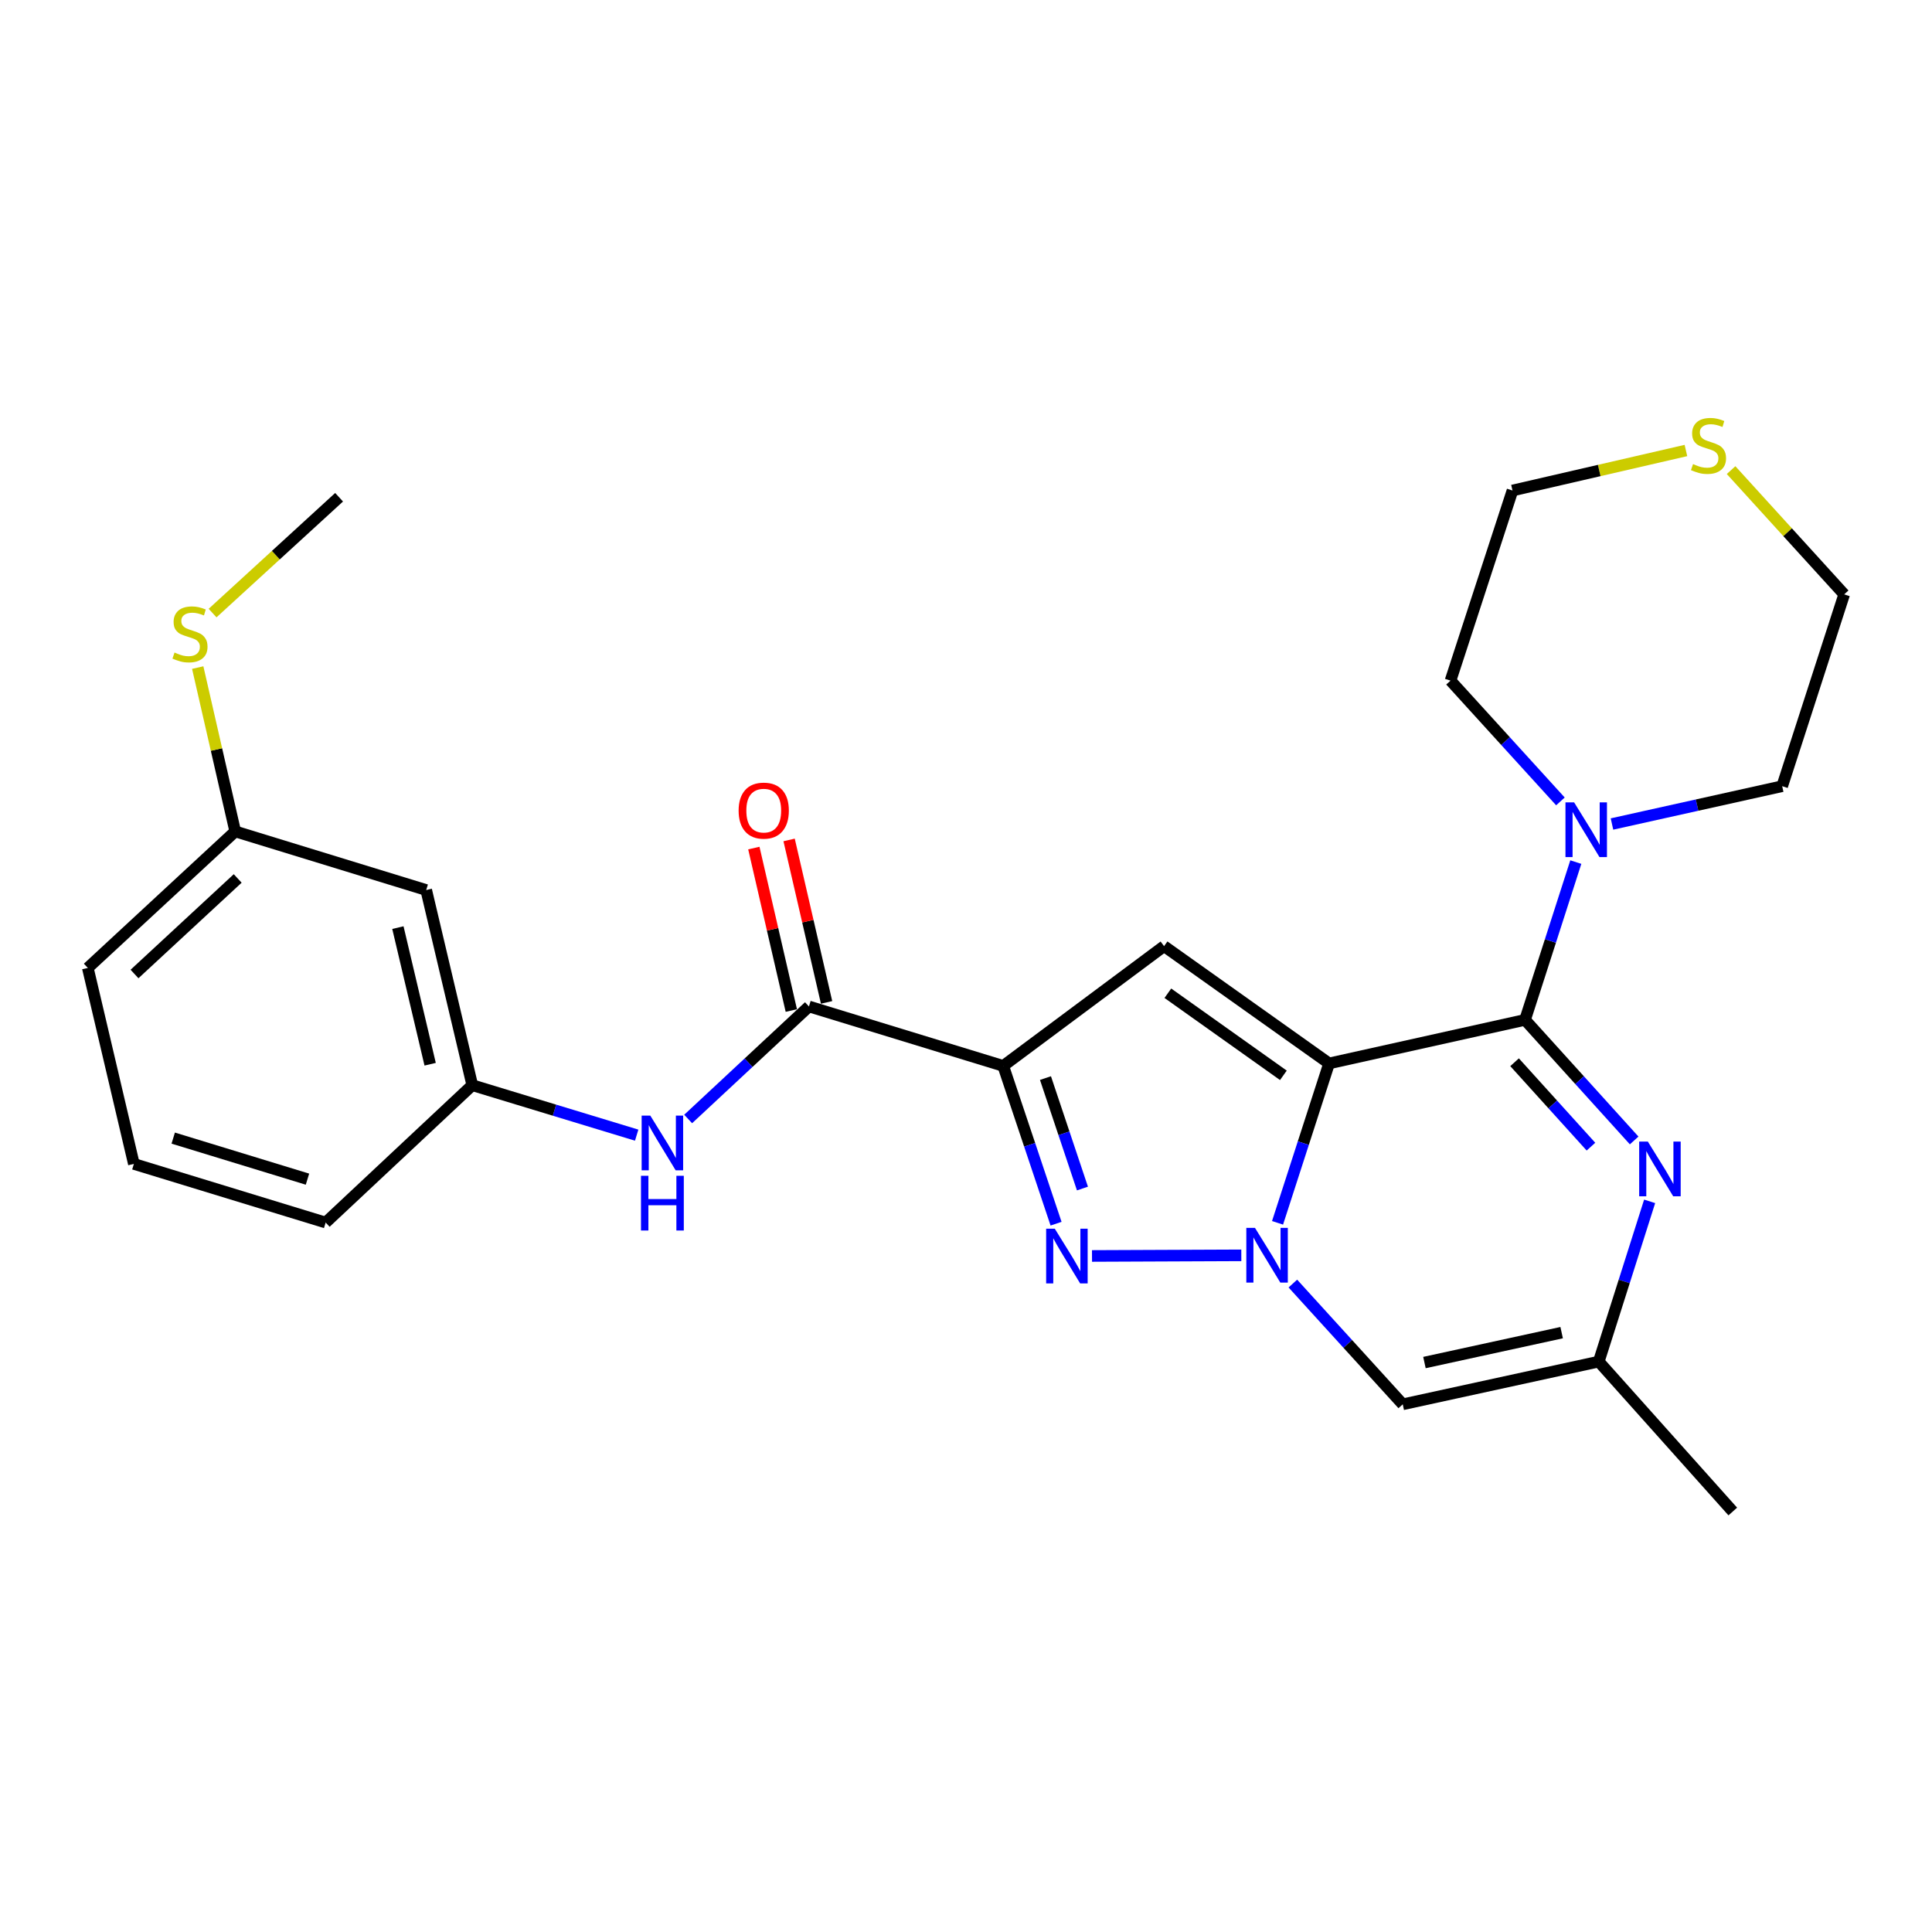 <?xml version='1.0' encoding='iso-8859-1'?>
<svg version='1.1' baseProfile='full'
              xmlns='http://www.w3.org/2000/svg'
                      xmlns:rdkit='http://www.rdkit.org/xml'
                      xmlns:xlink='http://www.w3.org/1999/xlink'
                  xml:space='preserve'
width='1000px' height='1000px' viewBox='0 0 1000 1000'>
<!-- END OF HEADER -->
<rect style='opacity:1.0;fill:#FFFFFF;stroke:none' width='1000' height='1000' x='0' y='0'> </rect>
<path class='bond-0' d='M 687.935,550.423 L 674.595,591.679' style='fill:none;fill-rule:evenodd;stroke:#000000;stroke-width:6px;stroke-linecap:butt;stroke-linejoin:miter;stroke-opacity:1' />
<path class='bond-0' d='M 674.595,591.679 L 661.255,632.934' style='fill:none;fill-rule:evenodd;stroke:#0000FF;stroke-width:6px;stroke-linecap:butt;stroke-linejoin:miter;stroke-opacity:1' />
<path class='bond-1' d='M 687.935,550.423 L 789.357,527.885' style='fill:none;fill-rule:evenodd;stroke:#000000;stroke-width:6px;stroke-linecap:butt;stroke-linejoin:miter;stroke-opacity:1' />
<path class='bond-4' d='M 687.935,550.423 L 602.515,489.728' style='fill:none;fill-rule:evenodd;stroke:#000000;stroke-width:6px;stroke-linecap:butt;stroke-linejoin:miter;stroke-opacity:1' />
<path class='bond-4' d='M 664.273,556.587 L 604.479,514.1' style='fill:none;fill-rule:evenodd;stroke:#000000;stroke-width:6px;stroke-linecap:butt;stroke-linejoin:miter;stroke-opacity:1' />
<path class='bond-3' d='M 642.503,649.759 L 565.222,650.085' style='fill:none;fill-rule:evenodd;stroke:#0000FF;stroke-width:6px;stroke-linecap:butt;stroke-linejoin:miter;stroke-opacity:1' />
<path class='bond-6' d='M 669.182,664.37 L 697.621,695.62' style='fill:none;fill-rule:evenodd;stroke:#0000FF;stroke-width:6px;stroke-linecap:butt;stroke-linejoin:miter;stroke-opacity:1' />
<path class='bond-6' d='M 697.621,695.62 L 726.06,726.87' style='fill:none;fill-rule:evenodd;stroke:#000000;stroke-width:6px;stroke-linecap:butt;stroke-linejoin:miter;stroke-opacity:1' />
<path class='bond-5' d='M 789.357,527.885 L 817.597,559.092' style='fill:none;fill-rule:evenodd;stroke:#000000;stroke-width:6px;stroke-linecap:butt;stroke-linejoin:miter;stroke-opacity:1' />
<path class='bond-5' d='M 817.597,559.092 L 845.837,590.299' style='fill:none;fill-rule:evenodd;stroke:#0000FF;stroke-width:6px;stroke-linecap:butt;stroke-linejoin:miter;stroke-opacity:1' />
<path class='bond-5' d='M 783.942,549.814 L 803.709,571.659' style='fill:none;fill-rule:evenodd;stroke:#000000;stroke-width:6px;stroke-linecap:butt;stroke-linejoin:miter;stroke-opacity:1' />
<path class='bond-5' d='M 803.709,571.659 L 823.477,593.504' style='fill:none;fill-rule:evenodd;stroke:#0000FF;stroke-width:6px;stroke-linecap:butt;stroke-linejoin:miter;stroke-opacity:1' />
<path class='bond-8' d='M 789.357,527.885 L 802.496,487.049' style='fill:none;fill-rule:evenodd;stroke:#000000;stroke-width:6px;stroke-linecap:butt;stroke-linejoin:miter;stroke-opacity:1' />
<path class='bond-8' d='M 802.496,487.049 L 815.634,446.214' style='fill:none;fill-rule:evenodd;stroke:#0000FF;stroke-width:6px;stroke-linecap:butt;stroke-linejoin:miter;stroke-opacity:1' />
<path class='bond-2' d='M 519.271,551.714 L 602.515,489.728' style='fill:none;fill-rule:evenodd;stroke:#000000;stroke-width:6px;stroke-linecap:butt;stroke-linejoin:miter;stroke-opacity:1' />
<path class='bond-7' d='M 519.271,551.714 L 418.712,520.944' style='fill:none;fill-rule:evenodd;stroke:#000000;stroke-width:6px;stroke-linecap:butt;stroke-linejoin:miter;stroke-opacity:1' />
<path class='bond-26' d='M 519.271,551.714 L 532.943,592.549' style='fill:none;fill-rule:evenodd;stroke:#000000;stroke-width:6px;stroke-linecap:butt;stroke-linejoin:miter;stroke-opacity:1' />
<path class='bond-26' d='M 532.943,592.549 L 546.616,633.385' style='fill:none;fill-rule:evenodd;stroke:#0000FF;stroke-width:6px;stroke-linecap:butt;stroke-linejoin:miter;stroke-opacity:1' />
<path class='bond-26' d='M 541.134,558.018 L 550.704,586.603' style='fill:none;fill-rule:evenodd;stroke:#000000;stroke-width:6px;stroke-linecap:butt;stroke-linejoin:miter;stroke-opacity:1' />
<path class='bond-26' d='M 550.704,586.603 L 560.275,615.187' style='fill:none;fill-rule:evenodd;stroke:#0000FF;stroke-width:6px;stroke-linecap:butt;stroke-linejoin:miter;stroke-opacity:1' />
<path class='bond-9' d='M 853.852,621.818 L 840.683,663.288' style='fill:none;fill-rule:evenodd;stroke:#0000FF;stroke-width:6px;stroke-linecap:butt;stroke-linejoin:miter;stroke-opacity:1' />
<path class='bond-9' d='M 840.683,663.288 L 827.515,704.758' style='fill:none;fill-rule:evenodd;stroke:#000000;stroke-width:6px;stroke-linecap:butt;stroke-linejoin:miter;stroke-opacity:1' />
<path class='bond-27' d='M 726.06,726.87 L 827.515,704.758' style='fill:none;fill-rule:evenodd;stroke:#000000;stroke-width:6px;stroke-linecap:butt;stroke-linejoin:miter;stroke-opacity:1' />
<path class='bond-27' d='M 737.29,705.253 L 808.308,689.775' style='fill:none;fill-rule:evenodd;stroke:#000000;stroke-width:6px;stroke-linecap:butt;stroke-linejoin:miter;stroke-opacity:1' />
<path class='bond-10' d='M 418.712,520.944 L 387.449,550.063' style='fill:none;fill-rule:evenodd;stroke:#000000;stroke-width:6px;stroke-linecap:butt;stroke-linejoin:miter;stroke-opacity:1' />
<path class='bond-10' d='M 387.449,550.063 L 356.187,579.181' style='fill:none;fill-rule:evenodd;stroke:#0000FF;stroke-width:6px;stroke-linecap:butt;stroke-linejoin:miter;stroke-opacity:1' />
<path class='bond-12' d='M 427.837,518.839 L 418.139,476.794' style='fill:none;fill-rule:evenodd;stroke:#000000;stroke-width:6px;stroke-linecap:butt;stroke-linejoin:miter;stroke-opacity:1' />
<path class='bond-12' d='M 418.139,476.794 L 408.44,434.748' style='fill:none;fill-rule:evenodd;stroke:#FF0000;stroke-width:6px;stroke-linecap:butt;stroke-linejoin:miter;stroke-opacity:1' />
<path class='bond-12' d='M 409.587,523.049 L 399.888,481.004' style='fill:none;fill-rule:evenodd;stroke:#000000;stroke-width:6px;stroke-linecap:butt;stroke-linejoin:miter;stroke-opacity:1' />
<path class='bond-12' d='M 399.888,481.004 L 390.189,438.958' style='fill:none;fill-rule:evenodd;stroke:#FF0000;stroke-width:6px;stroke-linecap:butt;stroke-linejoin:miter;stroke-opacity:1' />
<path class='bond-17' d='M 807.673,414.803 L 779.228,383.553' style='fill:none;fill-rule:evenodd;stroke:#0000FF;stroke-width:6px;stroke-linecap:butt;stroke-linejoin:miter;stroke-opacity:1' />
<path class='bond-17' d='M 779.228,383.553 L 750.784,352.302' style='fill:none;fill-rule:evenodd;stroke:#000000;stroke-width:6px;stroke-linecap:butt;stroke-linejoin:miter;stroke-opacity:1' />
<path class='bond-18' d='M 834.359,426.506 L 878.407,416.718' style='fill:none;fill-rule:evenodd;stroke:#0000FF;stroke-width:6px;stroke-linecap:butt;stroke-linejoin:miter;stroke-opacity:1' />
<path class='bond-18' d='M 878.407,416.718 L 922.455,406.931' style='fill:none;fill-rule:evenodd;stroke:#000000;stroke-width:6px;stroke-linecap:butt;stroke-linejoin:miter;stroke-opacity:1' />
<path class='bond-19' d='M 827.515,704.758 L 896.888,782.352' style='fill:none;fill-rule:evenodd;stroke:#000000;stroke-width:6px;stroke-linecap:butt;stroke-linejoin:miter;stroke-opacity:1' />
<path class='bond-11' d='M 329.544,587.553 L 286.997,574.623' style='fill:none;fill-rule:evenodd;stroke:#0000FF;stroke-width:6px;stroke-linecap:butt;stroke-linejoin:miter;stroke-opacity:1' />
<path class='bond-11' d='M 286.997,574.623 L 244.45,561.692' style='fill:none;fill-rule:evenodd;stroke:#000000;stroke-width:6px;stroke-linecap:butt;stroke-linejoin:miter;stroke-opacity:1' />
<path class='bond-14' d='M 244.45,561.692 L 220.601,460.675' style='fill:none;fill-rule:evenodd;stroke:#000000;stroke-width:6px;stroke-linecap:butt;stroke-linejoin:miter;stroke-opacity:1' />
<path class='bond-14' d='M 222.644,550.844 L 205.949,480.132' style='fill:none;fill-rule:evenodd;stroke:#000000;stroke-width:6px;stroke-linecap:butt;stroke-linejoin:miter;stroke-opacity:1' />
<path class='bond-23' d='M 244.45,561.692 L 168.563,632.794' style='fill:none;fill-rule:evenodd;stroke:#000000;stroke-width:6px;stroke-linecap:butt;stroke-linejoin:miter;stroke-opacity:1' />
<path class='bond-13' d='M 896.007,243.328 L 925.276,275.49' style='fill:none;fill-rule:evenodd;stroke:#CCCC00;stroke-width:6px;stroke-linecap:butt;stroke-linejoin:miter;stroke-opacity:1' />
<path class='bond-13' d='M 925.276,275.49 L 954.545,307.651' style='fill:none;fill-rule:evenodd;stroke:#000000;stroke-width:6px;stroke-linecap:butt;stroke-linejoin:miter;stroke-opacity:1' />
<path class='bond-28' d='M 872.635,233.179 L 827.75,243.532' style='fill:none;fill-rule:evenodd;stroke:#CCCC00;stroke-width:6px;stroke-linecap:butt;stroke-linejoin:miter;stroke-opacity:1' />
<path class='bond-28' d='M 827.75,243.532 L 782.864,253.886' style='fill:none;fill-rule:evenodd;stroke:#000000;stroke-width:6px;stroke-linecap:butt;stroke-linejoin:miter;stroke-opacity:1' />
<path class='bond-15' d='M 220.601,460.675 L 121.748,430.343' style='fill:none;fill-rule:evenodd;stroke:#000000;stroke-width:6px;stroke-linecap:butt;stroke-linejoin:miter;stroke-opacity:1' />
<path class='bond-16' d='M 121.748,430.343 L 112.045,387.941' style='fill:none;fill-rule:evenodd;stroke:#000000;stroke-width:6px;stroke-linecap:butt;stroke-linejoin:miter;stroke-opacity:1' />
<path class='bond-16' d='M 112.045,387.941 L 102.341,345.54' style='fill:none;fill-rule:evenodd;stroke:#CCCC00;stroke-width:6px;stroke-linecap:butt;stroke-linejoin:miter;stroke-opacity:1' />
<path class='bond-29' d='M 121.748,430.343 L 45.455,500.997' style='fill:none;fill-rule:evenodd;stroke:#000000;stroke-width:6px;stroke-linecap:butt;stroke-linejoin:miter;stroke-opacity:1' />
<path class='bond-29' d='M 123.03,454.684 L 69.625,504.141' style='fill:none;fill-rule:evenodd;stroke:#000000;stroke-width:6px;stroke-linecap:butt;stroke-linejoin:miter;stroke-opacity:1' />
<path class='bond-25' d='M 110.032,317.327 L 142.773,287.349' style='fill:none;fill-rule:evenodd;stroke:#CCCC00;stroke-width:6px;stroke-linecap:butt;stroke-linejoin:miter;stroke-opacity:1' />
<path class='bond-25' d='M 142.773,287.349 L 175.513,257.372' style='fill:none;fill-rule:evenodd;stroke:#000000;stroke-width:6px;stroke-linecap:butt;stroke-linejoin:miter;stroke-opacity:1' />
<path class='bond-21' d='M 750.784,352.302 L 782.864,253.886' style='fill:none;fill-rule:evenodd;stroke:#000000;stroke-width:6px;stroke-linecap:butt;stroke-linejoin:miter;stroke-opacity:1' />
<path class='bond-20' d='M 922.455,406.931 L 954.545,307.651' style='fill:none;fill-rule:evenodd;stroke:#000000;stroke-width:6px;stroke-linecap:butt;stroke-linejoin:miter;stroke-opacity:1' />
<path class='bond-22' d='M 69.294,602.441 L 168.563,632.794' style='fill:none;fill-rule:evenodd;stroke:#000000;stroke-width:6px;stroke-linecap:butt;stroke-linejoin:miter;stroke-opacity:1' />
<path class='bond-22' d='M 89.661,589.082 L 159.149,610.329' style='fill:none;fill-rule:evenodd;stroke:#000000;stroke-width:6px;stroke-linecap:butt;stroke-linejoin:miter;stroke-opacity:1' />
<path class='bond-24' d='M 69.294,602.441 L 45.455,500.997' style='fill:none;fill-rule:evenodd;stroke:#000000;stroke-width:6px;stroke-linecap:butt;stroke-linejoin:miter;stroke-opacity:1' />
<path  class='atom-1' d='M 649.573 635.543
L 658.853 650.543
Q 659.773 652.023, 661.253 654.703
Q 662.733 657.383, 662.813 657.543
L 662.813 635.543
L 666.573 635.543
L 666.573 663.863
L 662.693 663.863
L 652.733 647.463
Q 651.573 645.543, 650.333 643.343
Q 649.133 641.143, 648.773 640.463
L 648.773 663.863
L 645.093 663.863
L 645.093 635.543
L 649.573 635.543
' fill='#0000FF'/>
<path  class='atom-4' d='M 545.965 635.98
L 555.245 650.98
Q 556.165 652.46, 557.645 655.14
Q 559.125 657.82, 559.205 657.98
L 559.205 635.98
L 562.965 635.98
L 562.965 664.3
L 559.085 664.3
L 549.125 647.9
Q 547.965 645.98, 546.725 643.78
Q 545.525 641.58, 545.165 640.9
L 545.165 664.3
L 541.485 664.3
L 541.485 635.98
L 545.965 635.98
' fill='#0000FF'/>
<path  class='atom-6' d='M 852.919 590.882
L 862.199 605.882
Q 863.119 607.362, 864.599 610.042
Q 866.079 612.722, 866.159 612.882
L 866.159 590.882
L 869.919 590.882
L 869.919 619.202
L 866.039 619.202
L 856.079 602.802
Q 854.919 600.882, 853.679 598.682
Q 852.479 596.482, 852.119 595.802
L 852.119 619.202
L 848.439 619.202
L 848.439 590.882
L 852.919 590.882
' fill='#0000FF'/>
<path  class='atom-9' d='M 814.761 415.309
L 824.041 430.309
Q 824.961 431.789, 826.441 434.469
Q 827.921 437.149, 828.001 437.309
L 828.001 415.309
L 831.761 415.309
L 831.761 443.629
L 827.881 443.629
L 817.921 427.229
Q 816.761 425.309, 815.521 423.109
Q 814.321 420.909, 813.961 420.229
L 813.961 443.629
L 810.281 443.629
L 810.281 415.309
L 814.761 415.309
' fill='#0000FF'/>
<path  class='atom-11' d='M 336.595 577.438
L 345.875 592.438
Q 346.795 593.918, 348.275 596.598
Q 349.755 599.278, 349.835 599.438
L 349.835 577.438
L 353.595 577.438
L 353.595 605.758
L 349.715 605.758
L 339.755 589.358
Q 338.595 587.438, 337.355 585.238
Q 336.155 583.038, 335.795 582.358
L 335.795 605.758
L 332.115 605.758
L 332.115 577.438
L 336.595 577.438
' fill='#0000FF'/>
<path  class='atom-11' d='M 331.775 608.59
L 335.615 608.59
L 335.615 620.63
L 350.095 620.63
L 350.095 608.59
L 353.935 608.59
L 353.935 636.91
L 350.095 636.91
L 350.095 623.83
L 335.615 623.83
L 335.615 636.91
L 331.775 636.91
L 331.775 608.59
' fill='#0000FF'/>
<path  class='atom-13' d='M 382.31 419.57
Q 382.31 412.77, 385.67 408.97
Q 389.03 405.17, 395.31 405.17
Q 401.59 405.17, 404.95 408.97
Q 408.31 412.77, 408.31 419.57
Q 408.31 426.45, 404.91 430.37
Q 401.51 434.25, 395.31 434.25
Q 389.07 434.25, 385.67 430.37
Q 382.31 426.49, 382.31 419.57
M 395.31 431.05
Q 399.63 431.05, 401.95 428.17
Q 404.31 425.25, 404.31 419.57
Q 404.31 414.01, 401.95 411.21
Q 399.63 408.37, 395.31 408.37
Q 390.99 408.37, 388.63 411.17
Q 386.31 413.97, 386.31 419.57
Q 386.31 425.29, 388.63 428.17
Q 390.99 431.05, 395.31 431.05
' fill='#FF0000'/>
<path  class='atom-14' d='M 876.318 240.204
Q 876.638 240.324, 877.958 240.884
Q 879.278 241.444, 880.718 241.804
Q 882.198 242.124, 883.638 242.124
Q 886.318 242.124, 887.878 240.844
Q 889.438 239.524, 889.438 237.244
Q 889.438 235.684, 888.638 234.724
Q 887.878 233.764, 886.678 233.244
Q 885.478 232.724, 883.478 232.124
Q 880.958 231.364, 879.438 230.644
Q 877.958 229.924, 876.878 228.404
Q 875.838 226.884, 875.838 224.324
Q 875.838 220.764, 878.238 218.564
Q 880.678 216.364, 885.478 216.364
Q 888.758 216.364, 892.478 217.924
L 891.558 221.004
Q 888.158 219.604, 885.598 219.604
Q 882.838 219.604, 881.318 220.764
Q 879.798 221.884, 879.838 223.844
Q 879.838 225.364, 880.598 226.284
Q 881.398 227.204, 882.518 227.724
Q 883.678 228.244, 885.598 228.844
Q 888.158 229.644, 889.678 230.444
Q 891.198 231.244, 892.278 232.884
Q 893.398 234.484, 893.398 237.244
Q 893.398 241.164, 890.758 243.284
Q 888.158 245.364, 883.798 245.364
Q 881.278 245.364, 879.358 244.804
Q 877.478 244.284, 875.238 243.364
L 876.318 240.204
' fill='#CCCC00'/>
<path  class='atom-17' d='M 90.335 337.756
Q 90.656 337.876, 91.975 338.436
Q 93.296 338.996, 94.736 339.356
Q 96.216 339.676, 97.656 339.676
Q 100.336 339.676, 101.896 338.396
Q 103.456 337.076, 103.456 334.796
Q 103.456 333.236, 102.656 332.276
Q 101.896 331.316, 100.696 330.796
Q 99.496 330.276, 97.496 329.676
Q 94.975 328.916, 93.456 328.196
Q 91.975 327.476, 90.895 325.956
Q 89.856 324.436, 89.856 321.876
Q 89.856 318.316, 92.255 316.116
Q 94.695 313.916, 99.496 313.916
Q 102.776 313.916, 106.496 315.476
L 105.576 318.556
Q 102.176 317.156, 99.615 317.156
Q 96.856 317.156, 95.335 318.316
Q 93.816 319.436, 93.856 321.396
Q 93.856 322.916, 94.615 323.836
Q 95.415 324.756, 96.535 325.276
Q 97.695 325.796, 99.615 326.396
Q 102.176 327.196, 103.696 327.996
Q 105.216 328.796, 106.296 330.436
Q 107.416 332.036, 107.416 334.796
Q 107.416 338.716, 104.776 340.836
Q 102.176 342.916, 97.816 342.916
Q 95.296 342.916, 93.376 342.356
Q 91.496 341.836, 89.255 340.916
L 90.335 337.756
' fill='#CCCC00'/>
</svg>
